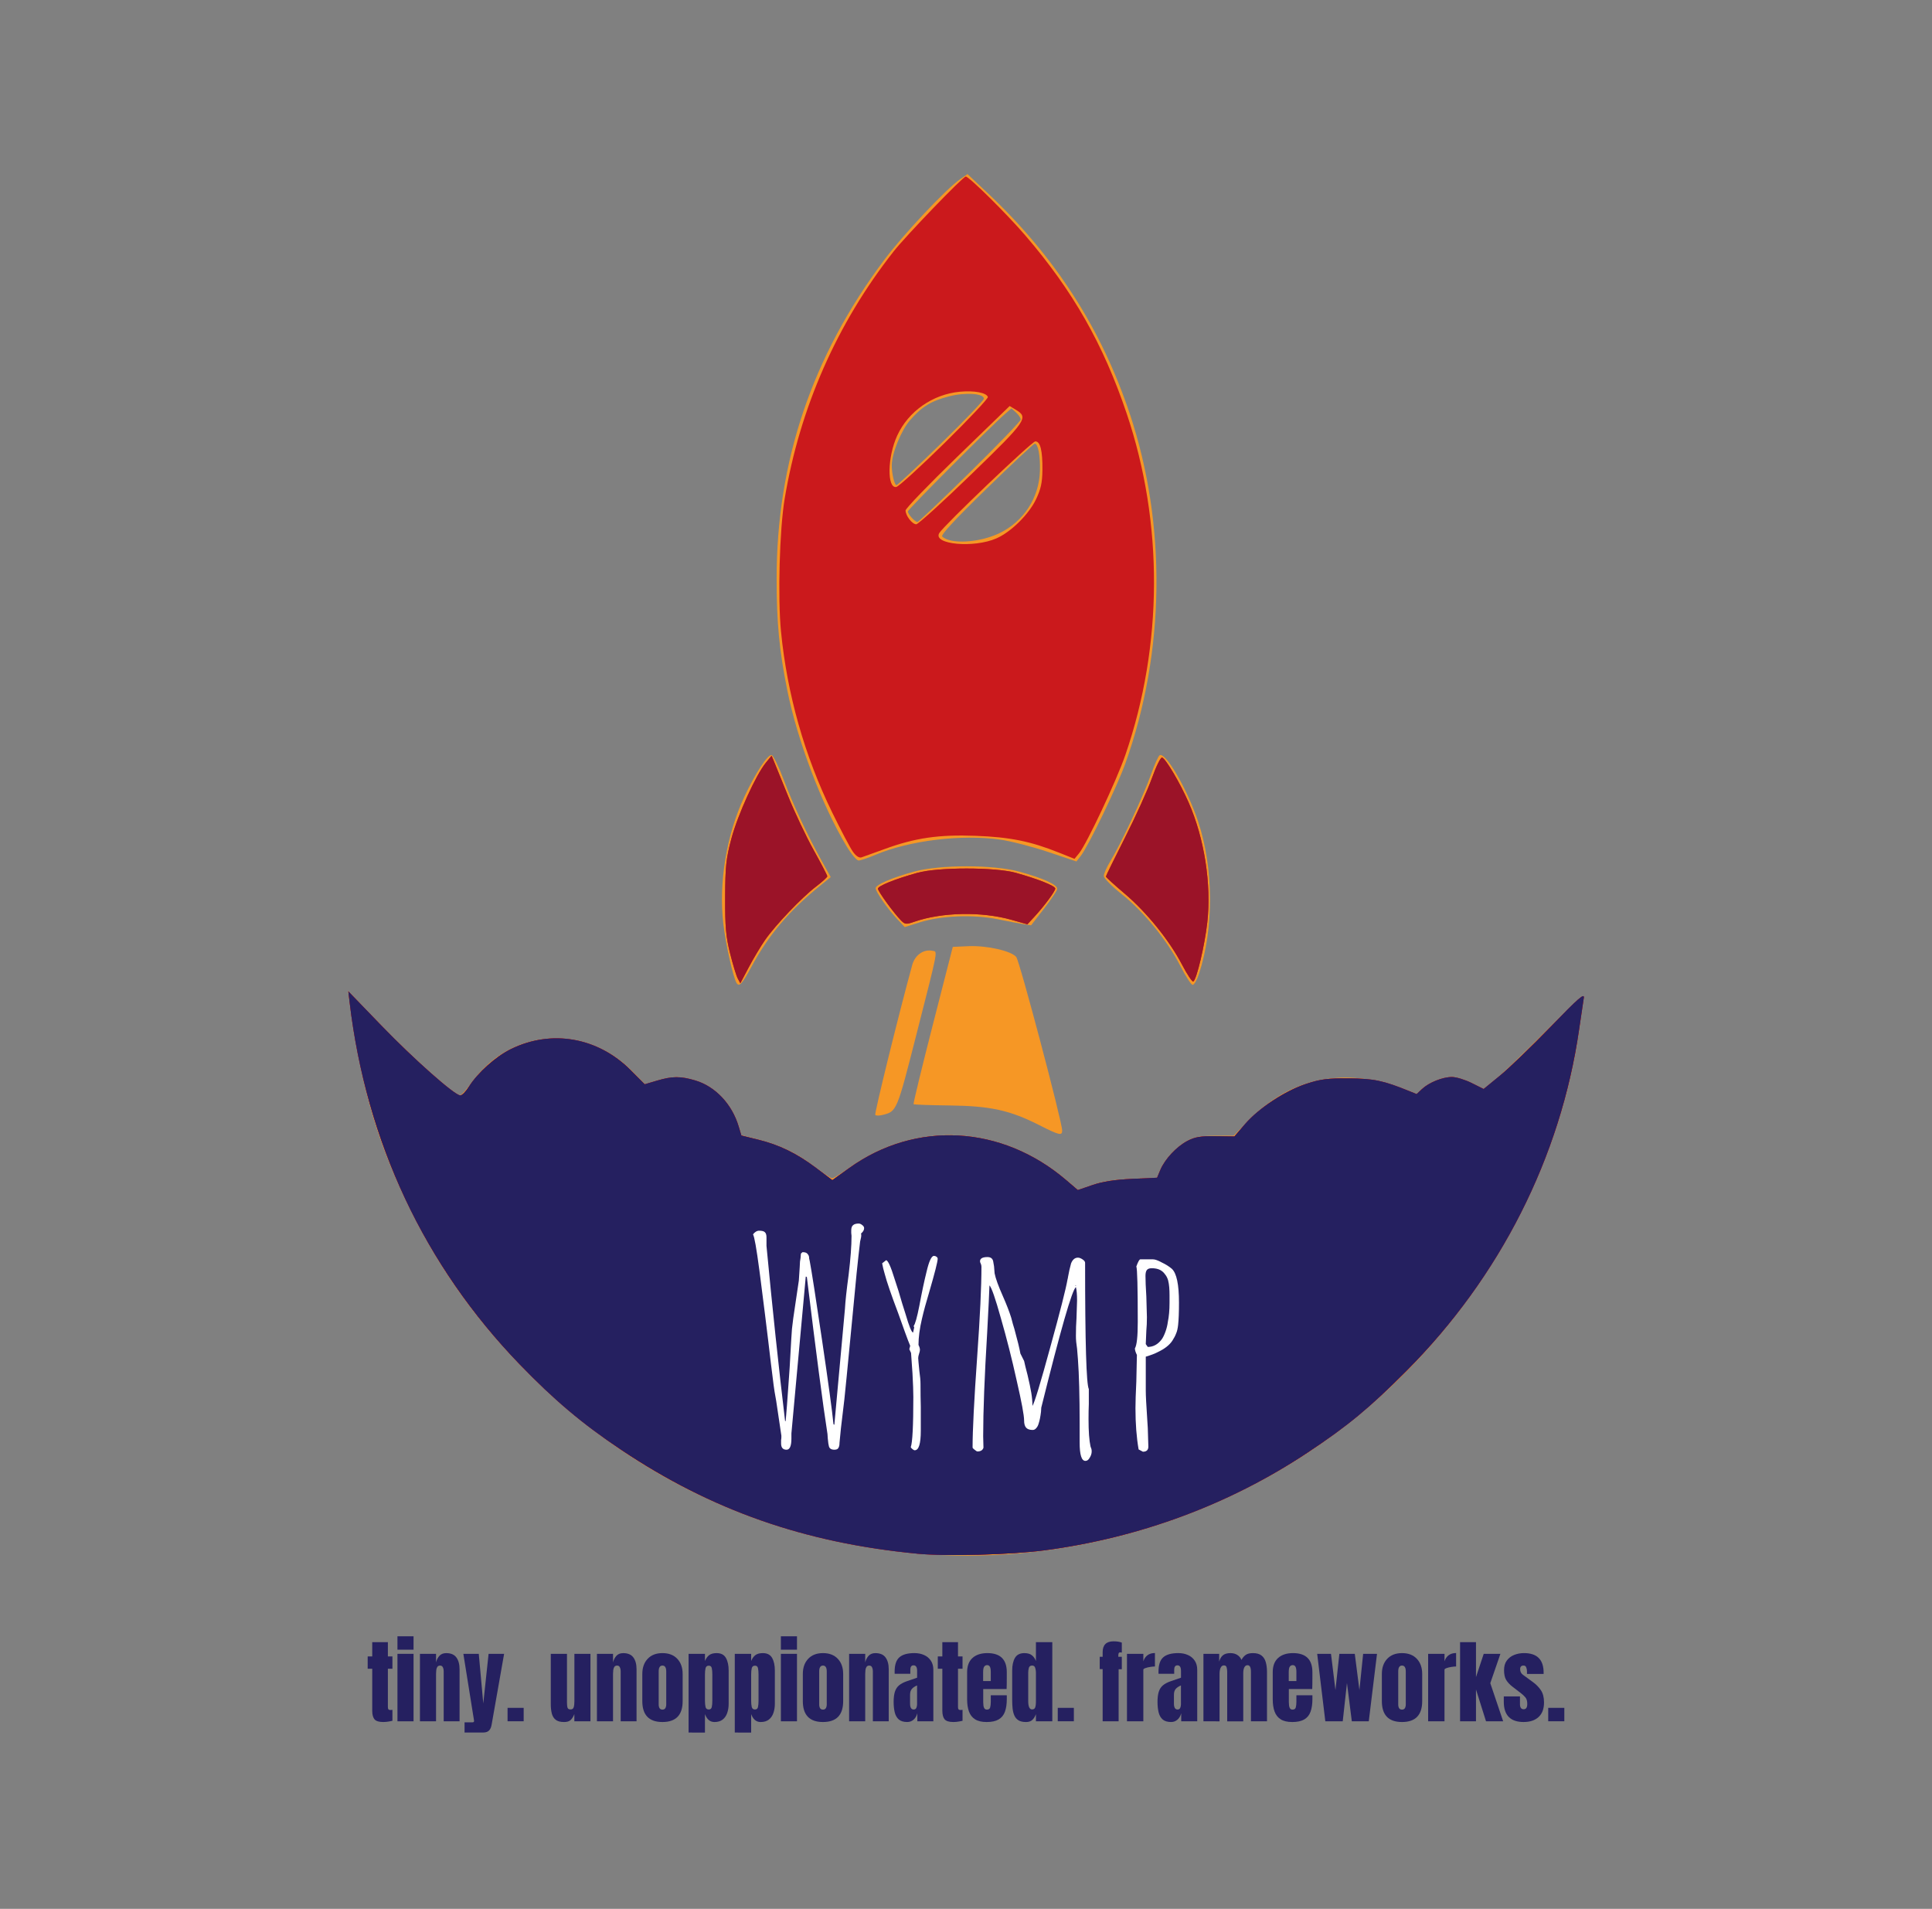<?xml version="1.0" encoding="UTF-8" standalone="no"?>
<!-- Created with Inkscape (http://www.inkscape.org/) -->

<svg
   width="221.98mm"
   height="219.298mm"
   viewBox="0 0 221.98 219.298"
   version="1.1"
   id="svg8"
   inkscape:version="1.1.2 (0a00cf5339, 2022-02-04)"
   sodipodi:docname="logo.svg"
   inkscape:export-filename="/tmp/wymp-logo.png"
   inkscape:export-xdpi="96"
   inkscape:export-ydpi="96"
   xmlns:inkscape="http://www.inkscape.org/namespaces/inkscape"
   xmlns:sodipodi="http://sodipodi.sourceforge.net/DTD/sodipodi-0.dtd"
   xmlns="http://www.w3.org/2000/svg"
   xmlns:svg="http://www.w3.org/2000/svg"
   xmlns:rdf="http://www.w3.org/1999/02/22-rdf-syntax-ns#"
   xmlns:cc="http://creativecommons.org/ns#"
   xmlns:dc="http://purl.org/dc/elements/1.1/">
  <rect x="0" y="0" width="221.98" height="219.298" fill="#808080" stroke="none"/>
  <defs
     id="defs2" />
  <sodipodi:namedview
     id="base"
     pagecolor="#ffffff"
     bordercolor="#666666"
     borderopacity="1.0"
     inkscape:pageopacity="0.0"
     inkscape:pageshadow="2"
     inkscape:zoom="0.87273677"
     inkscape:cx="347.18372"
     inkscape:cy="414.78716"
     inkscape:document-units="mm"
     inkscape:current-layer="layer1"
     showgrid="false"
     inkscape:window-width="1920"
     inkscape:window-height="1151"
     inkscape:window-x="0"
     inkscape:window-y="0"
     inkscape:window-maximized="1"
     fit-margin-top="20"
     fit-margin-left="40"
     fit-margin-right="40"
     fit-margin-bottom="20"
     inkscape:pagecheckerboard="0" />
  <g
     inkscape:label="Layer 1"
     inkscape:groupmode="layer"
     id="layer1"
     transform="translate(16.366,-33.026)">
    <g
       id="g888"
       transform="translate(36.485,1.725)">
      <path
         style="fill:#f69725;stroke-width:0.265"
         d="M 52.52,209.773 C 35.566,208.292 20.707,201.541 8.649,189.841 2.727,184.094 -1.774,178.03 -5.306,171.039 c -4.078,-8.071 -6.009,-14.532 -7.387,-24.71 l -0.157,-1.162 3.764,3.899 c 3.66,3.79 8.476,8.082 9.07,8.082 0.162,0 0.823,-0.726 1.469,-1.614 4.415,-6.062 12.892,-6.649 18.229,-1.263 l 1.573,1.587 1.393,-0.414 c 1.74,-0.517 2.693,-0.521 4.385,-0.018 2.294,0.681 4.221,2.718 4.98,5.262 l 0.306,1.027 1.832,0.467 c 2.603,0.663 4.473,1.556 6.542,3.125 0.99,0.751 1.921,1.365 2.069,1.365 0.148,0 1.023,-0.538 1.945,-1.196 7.676,-5.477 17.496,-4.938 24.929,1.368 l 1.374,1.166 1.668,-0.583 c 1.181,-0.413 2.507,-0.617 4.539,-0.699 l 2.87,-0.117 0.37,-0.886 c 0.525,-1.257 1.859,-2.693 3.124,-3.363 0.847,-0.449 1.546,-0.575 3.2,-0.58 l 2.117,-0.006 1.984,-1.99 c 4.878,-4.894 11.172,-5.98 18.181,-3.14 l 0.851,0.345 0.608,-0.571 c 0.813,-0.764 2.367,-1.39 3.451,-1.39 0.485,0 1.504,0.31 2.264,0.688 l 1.381,0.688 1.251,-0.991 c 0.688,-0.545 3.3,-3.053 5.806,-5.572 3.619,-3.639 4.531,-4.434 4.435,-3.864 -0.066,0.394 -0.303,2.027 -0.528,3.627 -2.699,19.245 -14.444,37.544 -31.194,48.601 -13.211,8.72 -29.466,12.91 -44.87,11.564 z m 14.03,-49.214 c -3.368,-1.708 -5.615,-2.201 -10.28,-2.256 -2.23,-0.026 -4.1,-0.092 -4.155,-0.148 -0.055,-0.055 0.936,-4.144 2.203,-9.086 l 2.303,-8.986 1.797,-0.079 c 2.118,-0.092 4.904,0.536 5.494,1.239 0.387,0.461 5.277,18.939 5.277,19.94 0,0.624 -0.33,0.546 -2.639,-0.625 z m -18.837,-1.161 c -0.127,-0.127 2.689,-11.556 4.246,-17.232 0.314,-1.147 1.305,-1.842 2.326,-1.633 0.612,0.125 0.725,-0.464 -1.83,9.564 -2.269,8.903 -2.264,8.893 -3.911,9.297 -0.368,0.09 -0.742,0.092 -0.83,0.004 z M 31.78,144.233 c -0.399,-0.646 -1.249,-4.447 -1.525,-6.817 -0.546,-4.7 0.361,-10.19 2.406,-14.561 1.282,-2.74 2.694,-4.899 3.142,-4.805 0.192,0.04 0.808,1.29 1.369,2.779 1.086,2.882 2.763,6.462 4.415,9.426 l 1.01,1.813 -1.19,0.965 c -3.628,2.941 -5.948,5.679 -7.936,9.365 -1.053,1.954 -1.391,2.32 -1.691,1.834 z m 50.971,-1.984 c -1.472,-2.883 -4.211,-6.231 -6.731,-8.231 -1.115,-0.884 -2.036,-1.814 -2.047,-2.067 -0.011,-0.252 0.337,-1.041 0.775,-1.753 1.163,-1.89 3.802,-7.522 4.639,-9.9 0.398,-1.132 0.848,-2.134 0.999,-2.227 0.674,-0.417 3.169,3.872 4.417,7.592 1.791,5.338 1.832,12.261 0.103,17.529 -0.227,0.691 -0.552,1.256 -0.722,1.256 -0.17,-5.3e-4 -0.815,-0.99 -1.432,-2.199 z m -32.528,-5.373 c -1.08,-1.145 -2.465,-3.132 -2.465,-3.535 0,-0.398 1.897,-1.216 4.423,-1.907 2.957,-0.809 9.098,-0.809 12.055,0 2.86,0.783 4.484,1.535 4.378,2.028 -0.048,0.22 -0.742,1.243 -1.542,2.272 l -1.455,1.872 -0.794,-0.12 c -0.437,-0.066 -1.806,-0.326 -3.043,-0.579 -2.781,-0.567 -6.506,-0.416 -8.977,0.365 l -1.701,0.537 z m -5.769,-8.296 c -2.823,-4.646 -5.689,-12.179 -6.859,-18.023 -0.916,-4.575 -1.215,-7.722 -1.215,-12.782 0,-13.465 4.072,-25.533 12.347,-36.591 2.205,-2.947 7.123,-8.179 8.739,-9.297 l 0.845,-0.585 2.327,2.19 c 7.725,7.27 13.045,15.536 16.326,25.367 4.25,12.732 4.066,27.345 -0.505,40.123 -0.965,2.698 -4.252,9.52 -5.126,10.638 l -0.507,0.649 -3.266,-1.095 c -1.796,-0.602 -4.268,-1.238 -5.493,-1.413 -4.411,-0.63 -10.407,0.097 -14.298,1.735 -0.871,0.366 -1.757,0.666 -1.969,0.666 -0.212,0 -0.818,-0.712 -1.347,-1.582 z M 61.956,92.568 c 2.817,-1.351 4.601,-4.096 4.678,-7.2 0.043,-1.737 -0.217,-3.096 -0.592,-3.096 -0.124,0 -2.628,2.339 -5.565,5.199 -3.563,3.469 -5.251,5.287 -5.074,5.463 0.917,0.917 4.269,0.73 6.553,-0.366 z m -3.351,-7.025 c 3.201,-3.149 5.821,-5.868 5.821,-6.044 0,-0.176 -0.239,-0.536 -0.532,-0.801 l -0.532,-0.481 -0.725,0.63 c -1.68,1.459 -11.176,10.983 -11.176,11.208 0,0.32 0.81,1.214 1.1,1.214 0.123,0 2.843,-2.576 6.044,-5.725 z m -3.328,-3.3 c 2.704,-2.635 4.916,-4.95 4.916,-5.143 0,-0.6 -2.128,-0.744 -3.977,-0.27 -2.068,0.53 -3.114,1.164 -4.483,2.72 -1.047,1.19 -2.123,3.84 -2.123,5.231 0,0.957 0.312,2.254 0.541,2.254 0.116,0 2.423,-2.156 5.126,-4.792 z"
         id="path896"
         inkscape:connector-curvature="0" />
      <path
         style="fill:#cb191c;stroke-width:0.265"
         d="M 52.52,209.793 C 39.613,208.565 28.872,204.798 18.521,197.868 14.084,194.897 10.831,192.157 6.848,188.035 -4.083,176.724 -10.77,162.487 -12.677,146.473 l -0.153,-1.283 3.754,3.888 c 3.793,3.929 8.472,8.071 9.116,8.071 0.193,0 0.634,-0.449 0.98,-0.998 1.027,-1.627 3.076,-3.464 4.82,-4.323 4.664,-2.296 10.008,-1.358 13.77,2.415 l 1.619,1.624 1.406,-0.417 c 1.752,-0.52 2.703,-0.525 4.398,-0.022 2.301,0.683 4.221,2.717 4.985,5.28 l 0.312,1.045 1.879,0.462 c 2.488,0.612 4.461,1.571 6.717,3.269 l 1.856,1.396 1.943,-1.394 c 7.631,-5.475 17.517,-4.931 24.903,1.37 l 1.364,1.164 1.678,-0.578 c 1.159,-0.399 2.568,-0.618 4.551,-0.708 l 2.872,-0.13 0.368,-0.881 c 0.525,-1.256 1.862,-2.691 3.122,-3.352 0.869,-0.455 1.51,-0.562 3.238,-0.539 l 2.154,0.029 1.216,-1.409 c 1.609,-1.864 4.619,-3.844 7.056,-4.642 1.635,-0.535 2.467,-0.641 4.881,-0.621 2.861,0.024 3.966,0.256 6.936,1.46 l 0.851,0.345 0.608,-0.571 c 0.813,-0.764 2.367,-1.39 3.451,-1.39 0.485,0 1.503,0.309 2.262,0.688 l 1.38,0.688 1.851,-1.514 c 1.018,-0.833 3.634,-3.354 5.813,-5.602 3.243,-3.346 3.94,-3.952 3.84,-3.34 -0.068,0.411 -0.312,2.057 -0.543,3.658 -2.109,14.603 -9.094,28.409 -19.825,39.181 -4.199,4.215 -6.805,6.368 -11.386,9.405 -8.961,5.94 -19.244,9.761 -30.173,11.211 -3.879,0.514 -11.284,0.71 -14.674,0.388 z m -20.609,-66.084 c -0.163,-0.304 -0.558,-1.602 -0.878,-2.883 -0.479,-1.919 -0.58,-3.053 -0.567,-6.431 0.013,-3.567 0.106,-4.445 0.716,-6.741 0.722,-2.718 2.82,-7.335 3.97,-8.737 l 0.651,-0.794 0.277,0.661 c 0.153,0.364 0.885,2.165 1.628,4.003 0.743,1.838 2.058,4.614 2.922,6.168 0.864,1.554 1.572,2.913 1.572,3.02 0,0.107 -0.585,0.639 -1.299,1.184 -1.636,1.248 -4.683,4.443 -5.864,6.15 -0.496,0.716 -1.335,2.124 -1.866,3.127 l -0.965,1.825 z m 51.056,-1.572 c -1.457,-2.8 -4.076,-6.04 -6.629,-8.198 -1.167,-0.986 -2.122,-1.859 -2.122,-1.939 -2.65e-4,-0.08 0.992,-2.104 2.205,-4.498 1.213,-2.394 2.6,-5.458 3.082,-6.809 0.485,-1.36 1.007,-2.414 1.168,-2.362 0.42,0.136 2.06,2.914 3.044,5.156 1.815,4.135 2.634,9.387 2.148,13.773 -0.292,2.634 -1.219,6.56 -1.606,6.799 -0.12,0.074 -0.7,-0.791 -1.29,-1.923 z m -32.273,-5.07 c -0.818,-0.818 -2.672,-3.364 -2.672,-3.669 0,-0.319 1.958,-1.106 4.533,-1.822 2.375,-0.66 8.931,-0.66 11.306,0 2.538,0.705 4.533,1.501 4.533,1.808 0,0.308 -1.293,2.05 -2.441,3.287 l -0.761,0.821 -1.772,-0.504 c -3.475,-0.987 -8.044,-0.9 -11.24,0.216 -0.897,0.313 -1.051,0.299 -1.486,-0.136 z m -5.549,-7.917 c -0.31,-0.435 -1.383,-2.47 -2.386,-4.523 -3.166,-6.482 -5.175,-13.591 -5.877,-20.792 -0.38,-3.896 -0.165,-11.718 0.419,-15.214 1.748,-10.48 6.016,-20.168 12.53,-28.443 1.429,-1.815 7.95,-8.584 8.279,-8.594 0.367,-0.011 4.68,4.251 6.823,6.742 5.488,6.379 8.984,12.519 11.672,20.497 4.232,12.563 4.178,26.587 -0.151,39.194 -1.005,2.927 -4.459,10.265 -5.329,11.32 l -0.521,0.632 -1.784,-0.714 c -3.265,-1.306 -5.615,-1.781 -9.555,-1.929 -4.27,-0.161 -6.987,0.235 -10.528,1.536 -1.195,0.439 -2.366,0.861 -2.602,0.938 -0.275,0.089 -0.632,-0.145 -0.992,-0.651 z M 61.646,93.148 c 1.681,-0.743 3.71,-2.75 4.542,-4.492 0.551,-1.154 0.716,-1.905 0.731,-3.341 0.025,-2.242 -0.238,-3.307 -0.816,-3.307 -0.388,0 -10.489,9.642 -11.031,10.529 -0.804,1.316 3.976,1.761 6.574,0.611 z M 58.763,85.777 c 6.359,-6.166 6.591,-6.503 5.093,-7.407 l -0.702,-0.423 -5.979,5.793 c -3.288,3.186 -5.979,5.978 -5.979,6.204 0,0.604 0.761,1.588 1.228,1.588 0.222,0 3.075,-2.59 6.339,-5.755 z m -3.076,-3.592 c 2.786,-2.739 5.021,-5.114 4.966,-5.277 -0.165,-0.495 -1.564,-0.757 -3.217,-0.603 -3.126,0.292 -5.924,2.252 -7.204,5.046 -1.122,2.452 -1.186,6.079 -0.103,5.897 0.27,-0.045 2.771,-2.324 5.557,-5.063 z"
         id="path894"
         inkscape:connector-curvature="0" />
      <path
         style="fill:#9b1328;stroke-width:0.265"
         d="M 52.52,209.793 C 39.613,208.565 28.872,204.798 18.521,197.868 14.084,194.897 10.831,192.157 6.848,188.035 -4.083,176.724 -10.77,162.487 -12.677,146.473 l -0.153,-1.283 3.754,3.888 c 3.793,3.929 8.472,8.071 9.116,8.071 0.193,0 0.634,-0.449 0.98,-0.998 1.027,-1.627 3.076,-3.464 4.82,-4.323 4.664,-2.296 10.008,-1.358 13.77,2.415 l 1.619,1.624 1.406,-0.417 c 1.752,-0.52 2.703,-0.525 4.398,-0.022 2.301,0.683 4.221,2.717 4.985,5.28 l 0.312,1.045 1.879,0.462 c 2.488,0.612 4.461,1.571 6.717,3.269 l 1.856,1.396 1.943,-1.394 c 7.631,-5.475 17.517,-4.931 24.903,1.37 l 1.364,1.164 1.678,-0.578 c 1.159,-0.399 2.568,-0.618 4.551,-0.708 l 2.872,-0.13 0.368,-0.881 c 0.525,-1.256 1.862,-2.691 3.122,-3.352 0.869,-0.455 1.51,-0.562 3.238,-0.539 l 2.154,0.029 1.216,-1.409 c 1.609,-1.864 4.619,-3.844 7.056,-4.642 1.635,-0.535 2.467,-0.641 4.881,-0.621 2.861,0.024 3.966,0.256 6.936,1.46 l 0.851,0.345 0.608,-0.571 c 0.813,-0.764 2.367,-1.39 3.451,-1.39 0.485,0 1.503,0.309 2.262,0.688 l 1.38,0.688 1.851,-1.514 c 1.018,-0.833 3.634,-3.354 5.813,-5.602 3.243,-3.346 3.94,-3.952 3.84,-3.34 -0.068,0.411 -0.312,2.057 -0.543,3.658 -2.109,14.603 -9.094,28.409 -19.825,39.181 -4.199,4.215 -6.805,6.368 -11.386,9.405 -8.961,5.94 -19.244,9.761 -30.173,11.211 -3.879,0.514 -11.284,0.71 -14.674,0.388 z m -20.609,-66.084 c -0.163,-0.304 -0.558,-1.602 -0.878,-2.883 -0.479,-1.919 -0.58,-3.053 -0.567,-6.431 0.013,-3.567 0.106,-4.445 0.716,-6.741 0.722,-2.718 2.82,-7.335 3.97,-8.737 l 0.651,-0.794 0.277,0.661 c 0.153,0.364 0.885,2.165 1.628,4.003 0.743,1.838 2.058,4.614 2.922,6.168 0.864,1.554 1.572,2.913 1.572,3.02 0,0.107 -0.585,0.639 -1.299,1.184 -1.636,1.248 -4.683,4.443 -5.864,6.15 -0.496,0.716 -1.335,2.124 -1.866,3.127 l -0.965,1.825 z m 51.056,-1.572 c -1.457,-2.8 -4.076,-6.04 -6.629,-8.198 -1.167,-0.986 -2.122,-1.859 -2.122,-1.939 -2.65e-4,-0.08 0.992,-2.104 2.205,-4.498 1.213,-2.394 2.6,-5.458 3.082,-6.809 0.485,-1.36 1.007,-2.414 1.168,-2.362 0.42,0.136 2.06,2.914 3.044,5.156 1.815,4.135 2.634,9.387 2.148,13.773 -0.292,2.634 -1.219,6.56 -1.606,6.799 -0.12,0.074 -0.7,-0.791 -1.29,-1.923 z m -32.273,-5.07 c -0.818,-0.818 -2.672,-3.364 -2.672,-3.669 0,-0.319 1.958,-1.106 4.533,-1.822 2.375,-0.66 8.931,-0.66 11.306,0 2.538,0.705 4.533,1.501 4.533,1.808 0,0.308 -1.293,2.05 -2.441,3.287 l -0.761,0.821 -1.772,-0.504 c -3.475,-0.987 -8.044,-0.9 -11.24,0.216 -0.897,0.313 -1.051,0.299 -1.486,-0.136 z"
         id="path892"
         inkscape:connector-curvature="0" />
      <path
         style="fill:#252060;stroke-width:0.265"
         d="M 52.52,209.793 C 39.613,208.565 28.872,204.798 18.521,197.868 14.084,194.897 10.831,192.157 6.848,188.035 -4.083,176.724 -10.77,162.487 -12.677,146.473 l -0.153,-1.283 3.754,3.888 c 3.793,3.929 8.472,8.071 9.116,8.071 0.193,0 0.634,-0.449 0.98,-0.998 1.027,-1.627 3.076,-3.464 4.82,-4.323 4.664,-2.296 10.008,-1.358 13.77,2.415 l 1.619,1.624 1.406,-0.417 c 1.752,-0.52 2.703,-0.525 4.398,-0.022 2.301,0.683 4.221,2.717 4.985,5.28 l 0.312,1.045 1.879,0.462 c 2.488,0.612 4.461,1.571 6.717,3.269 l 1.856,1.396 1.943,-1.394 c 7.631,-5.475 17.517,-4.931 24.903,1.37 l 1.364,1.164 1.678,-0.578 c 1.159,-0.399 2.568,-0.618 4.551,-0.708 l 2.872,-0.13 0.368,-0.881 c 0.525,-1.256 1.862,-2.691 3.122,-3.352 0.869,-0.455 1.51,-0.562 3.238,-0.539 l 2.154,0.029 1.216,-1.409 c 1.609,-1.864 4.619,-3.844 7.056,-4.642 1.635,-0.535 2.467,-0.641 4.881,-0.621 2.861,0.024 3.966,0.256 6.936,1.46 l 0.851,0.345 0.608,-0.571 c 0.813,-0.764 2.367,-1.39 3.451,-1.39 0.485,0 1.503,0.309 2.262,0.688 l 1.38,0.688 1.851,-1.514 c 1.018,-0.833 3.634,-3.354 5.813,-5.602 3.243,-3.346 3.94,-3.952 3.84,-3.34 -0.068,0.411 -0.312,2.057 -0.543,3.658 -2.109,14.603 -9.094,28.409 -19.825,39.181 -4.199,4.215 -6.805,6.368 -11.386,9.405 -8.961,5.94 -19.244,9.761 -30.173,11.211 -3.879,0.514 -11.284,0.71 -14.674,0.388 z"
         id="path890"
         inkscape:connector-curvature="0" />
    </g>
    <g
       aria-label="Wymp"
       id="text900"
       style="font-size:32.889px;line-height:1.25;font-family:'Accanthis ADF Std No3';-inkscape-font-specification:'Accanthis ADF Std No3';letter-spacing:0px;word-spacing:0px;fill:#ffffff;stroke-width:0.822">
      <path
         d="m 74.003,199.577 q -0.625,0 -0.625,-0.724 v -0.395 q 0.033,-0.132 0.033,-0.329 v -0.164 l -0.592,-3.98 q -0.23,-1.25 -0.296,-1.809 -0.296,-2.302 -0.625,-5.131 -0.263,-2.236 -0.921,-7.367 l -0.099,-0.756 q -0.493,-3.717 -0.724,-4.078 0.099,-0.164 0.296,-0.296 0.197,-0.132 0.395,-0.132 0.493,0 0.658,0.164 0.197,0.164 0.197,0.592 v 0.296 0.329 0.362 q 1.02,10.755 2.138,20.128 h 0.066 q 0.099,-0.954 0.395,-5.229 l 0.066,-0.954 q 0.23,-4.177 0.263,-4.407 0.099,-0.987 0.395,-2.894 l 0.395,-2.664 0.099,-1.513 q 0.033,-0.395 0.033,-0.658 0.033,-0.296 0.066,-0.428 l 0.033,-0.428 q 0,-0.033 0.033,-0.099 0.066,-0.066 0.164,-0.132 0.46,0 0.592,0.23 0.099,0.099 0.132,0.23 0.033,0.099 0.033,0.263 0.066,0.296 0.066,0.296 0.329,1.743 1.414,9.078 1.085,7.334 1.316,9.67 l 0.099,0.066 1.217,-13.32 q 0.066,-1.25 0.428,-3.947 0.329,-2.73 0.329,-4.44 l -0.033,-0.329 V 174.384 q 0,-0.428 0.197,-0.592 0.197,-0.197 0.658,-0.197 0.197,0 0.395,0.164 0.23,0.164 0.23,0.362 0,0.329 -0.362,0.625 0.033,0.033 0.033,0.197 0,0.197 -0.066,0.428 -0.033,0.197 -0.066,0.296 -0.362,2.96 -0.888,8.716 l -0.658,6.808 -0.263,2.598 -0.395,3.322 -0.164,1.677 q 0,0.395 -0.132,0.592 -0.099,0.197 -0.46,0.197 -0.526,0 -0.625,-0.395 -0.066,-0.197 -0.132,-0.921 l -0.033,-0.493 q -0.789,-5.065 -2.368,-18.023 l -0.099,-0.066 -0.033,0.033 v 0.033 l -1.644,17.958 v 0.592 q 0,1.283 -0.559,1.283 z"
         style="font-family:'Amatic SC';-inkscape-font-specification:'Amatic SC'"
         id="path3090" />
      <path
         d="m 88.737,199.643 q -0.099,0 -0.263,-0.132 -0.164,-0.132 -0.197,-0.23 0.296,-0.789 0.296,-5.756 0,-0.954 -0.099,-2.73 l -0.164,-2.335 -0.197,-0.428 0.099,-0.395 q -0.197,-0.46 -0.592,-1.546 -0.395,-1.085 -0.789,-2.204 -1.184,-3.124 -1.546,-4.506 -0.197,-0.658 -0.296,-1.217 l 0.46,-0.362 q 0.329,0.066 0.954,2.105 0.493,1.447 0.888,2.861 l 0.395,1.25 q 0.592,2.039 0.855,2.105 l 0.132,-0.592 -0.066,-0.164 q 0.263,-0.329 0.658,-2.335 0.428,-2.302 0.822,-3.881 0.428,-1.842 0.855,-1.842 0.164,0 0.296,0.099 0.132,0.099 0.132,0.23 0,0.493 -0.987,3.881 -0.493,1.612 -0.822,3.026 -0.395,1.677 -0.395,2.993 0.164,0.329 0.164,0.559 0,0.164 -0.099,0.46 -0.099,0.296 -0.099,0.493 0,0.164 0.132,1.48 0.132,0.888 0.132,1.513 0,1.447 0.033,2.598 v 2.631 0.132 q 0,2.236 -0.691,2.236 z"
         style="font-family:'Amatic SC';-inkscape-font-specification:'Amatic SC'"
         id="path3092" />
      <path
         d="m 108.339,200.86 q -0.658,0 -0.658,-2.105 v -2.171 q 0,-4.736 -0.197,-7.4 l -0.099,-1.217 q -0.132,-0.822 -0.132,-1.447 0,-1.118 0.066,-2.039 l 0.066,-2.039 q 0,-1.02 -0.132,-1.546 -0.658,0.46 -3.98,13.846 l -0.033,0.493 q -0.099,0.822 -0.263,1.316 -0.099,0.362 -0.296,0.559 -0.164,0.197 -0.395,0.197 -0.526,0 -0.756,-0.263 -0.23,-0.263 -0.23,-0.822 0,-0.888 -0.855,-4.605 -0.822,-3.717 -1.809,-7.137 -0.954,-3.421 -1.316,-3.782 -0.033,1.151 -0.263,5.427 -0.46,7.565 -0.46,11.906 l 0.033,1.316 q -0.132,0.428 -0.691,0.428 -0.099,0 -0.329,-0.197 -0.23,-0.164 -0.23,-0.263 0,-2.96 0.526,-10.393 0.493,-6.907 0.493,-10.36 0,-0.164 -0.066,-0.329 -0.099,-0.197 -0.099,-0.296 0,-0.493 0.855,-0.493 0.559,0 0.658,0.493 0.132,0.658 0.132,0.987 l 0.033,0.395 q 0.164,0.855 0.954,2.631 0.625,1.414 0.954,2.467 0.197,0.789 0.362,1.283 0.526,1.908 0.691,2.829 l 0.428,0.855 q 0.099,0.493 0.395,1.612 0.296,1.25 0.428,2.039 0.132,0.789 0.132,1.513 0.362,-0.559 2.039,-6.709 1.71,-6.183 2.006,-7.893 0.033,-0.066 0.033,-0.164 0.033,-0.132 0.066,-0.329 0.066,-0.428 0.296,-1.283 0.263,-0.658 0.789,-0.658 0.23,0 0.526,0.197 0.296,0.197 0.296,0.395 0,13.715 0.428,14.504 v 1.71 q -0.033,0.756 -0.033,1.743 0,2.105 0.23,3.157 0.033,0.033 0.033,0.099 0.033,0.066 0.066,0.164 0.033,0.132 0.033,0.296 0,0.362 -0.23,0.724 -0.197,0.362 -0.493,0.362 z m -1.085,-20.161 h -0.033 l -0.066,0.033 0.099,0.033 z"
         style="font-family:'Amatic SC';-inkscape-font-specification:'Amatic SC'"
         id="path3094" />
      <path
         d="m 114.457,199.544 q -0.362,-2.072 -0.362,-4.736 0,-1.052 0.099,-3.059 l 0.066,-3.059 q -0.23,-0.46 -0.23,-0.756 0.329,-0.526 0.329,-3.026 0,-5.986 -0.164,-6.381 0.296,-0.822 0.46,-0.822 h 1.447 q 0.362,0 1.02,0.362 0.691,0.329 1.151,0.724 0.822,0.756 0.822,3.881 0,1.677 -0.099,2.565 -0.066,0.625 -0.23,0.987 -0.132,0.362 -0.428,0.822 -0.493,0.756 -1.677,1.316 -0.493,0.263 -1.381,0.526 v 3.914 q 0,0.822 0.164,3.223 l 0.066,1.052 0.066,2.138 q 0,0.592 -0.625,0.592 z m 1.052,-11.774 q 0.954,0 1.612,-0.888 0.23,-0.329 0.428,-0.888 0.197,-0.559 0.263,-1.085 0.197,-0.954 0.197,-2.204 v -0.888 q 0,-0.46 -0.033,-0.888 -0.033,-0.428 -0.132,-0.822 -0.132,-0.428 -0.362,-0.691 -0.197,-0.296 -0.559,-0.493 -0.395,-0.197 -0.954,-0.197 -0.395,0 -0.559,0.197 -0.164,0.197 -0.164,0.691 0,0.789 0.099,2.368 l 0.066,2.368 q 0,0.855 -0.066,1.546 l -0.066,1.546 z"
         style="font-family:'Amatic SC';-inkscape-font-specification:'Amatic SC'"
         id="path3096" />
    </g>
    <g
       aria-label="tiny. unoppionated. frameworks."
       id="text904"
       style="font-size:10.583px;line-height:1.25;letter-spacing:0px;word-spacing:0px;fill:#252060;stroke-width:0.265">
      <path
         d="m 27.673,230.861 q -0.749,0 -1.013,-0.315 -0.258,-0.32 -0.258,-0.977 v -4.832 h -0.522 v -1.411 h 0.522 v -1.643 h 1.798 v 1.643 h 0.522 v 1.411 h -0.522 v 4.398 q 0,0.191 0.062,0.269 0.062,0.077 0.238,0.077 0.124,0 0.222,-0.021 v 1.261 q -0.062,0.021 -0.388,0.077 -0.326,0.062 -0.661,0.062 z"
         style="font-family:Anton;-inkscape-font-specification:Anton"
         id="path3117" />
      <path
         d="m 29.3,222.552 v -1.54 h 1.85 v 1.54 z m 0,8.227 v -7.751 h 1.85 v 7.751 z"
         style="font-family:Anton;-inkscape-font-specification:Anton"
         id="path3119" />
      <path
         d="m 31.884,230.779 v -7.751 h 1.85 v 0.987 q 0.103,-0.444 0.382,-0.754 0.284,-0.315 0.785,-0.315 0.806,0 1.168,0.496 0.367,0.496 0.367,1.359 v 5.979 h -1.824 v -5.788 q 0,-0.227 -0.093,-0.419 -0.093,-0.196 -0.32,-0.196 -0.212,0 -0.315,0.15 -0.098,0.145 -0.124,0.367 -0.026,0.217 -0.026,0.434 v 5.452 z"
         style="font-family:Anton;-inkscape-font-specification:Anton"
         id="path3121" />
      <path
         d="m 37.01,232.071 v -1.173 h 0.889 q 0.202,0 0.202,-0.14 0,-0.072 -0.015,-0.15 l -1.214,-7.581 h 1.772 l 0.517,5.705 0.61,-5.705 h 1.783 l -1.437,8.155 q -0.078,0.439 -0.3,0.661 -0.217,0.227 -0.718,0.227 z"
         style="font-family:Anton;-inkscape-font-specification:Anton"
         id="path3123" />
      <path
         d="m 41.951,230.774 v -1.54 h 1.85 v 1.54 z"
         style="font-family:Anton;-inkscape-font-specification:Anton"
         id="path3125" />
      <path
         d="m 48.431,230.861 q -0.62,0 -0.951,-0.258 -0.326,-0.258 -0.444,-0.718 -0.119,-0.465 -0.119,-1.085 v -5.772 h 1.86 v 5.555 q 0,0.465 0.072,0.651 0.072,0.181 0.341,0.181 0.289,0 0.362,-0.258 0.078,-0.258 0.078,-0.667 v -5.462 h 1.845 v 7.751 h -1.85 v -0.827 q -0.176,0.444 -0.424,0.677 -0.243,0.233 -0.77,0.233 z"
         style="font-family:Anton;-inkscape-font-specification:Anton"
         id="path3127" />
      <path
         d="m 52.219,230.779 v -7.751 h 1.85 v 0.987 q 0.103,-0.444 0.382,-0.754 0.284,-0.315 0.785,-0.315 0.806,0 1.168,0.496 0.367,0.496 0.367,1.359 v 5.979 h -1.824 v -5.788 q 0,-0.227 -0.093,-0.419 -0.093,-0.196 -0.32,-0.196 -0.212,0 -0.315,0.15 -0.098,0.145 -0.124,0.367 -0.026,0.217 -0.026,0.434 v 5.452 z"
         style="font-family:Anton;-inkscape-font-specification:Anton"
         id="path3129" />
      <path
         d="m 59.748,230.861 q -2.315,0 -2.315,-2.403 v -3.111 q 0,-1.096 0.615,-1.747 0.615,-0.656 1.7,-0.656 1.09,0 1.705,0.656 0.615,0.651 0.615,1.747 v 3.111 q 0,2.403 -2.32,2.403 z m 0,-1.426 q 0.233,0 0.331,-0.165 0.103,-0.171 0.103,-0.429 v -3.788 q 0,-0.677 -0.434,-0.677 -0.434,0 -0.434,0.677 v 3.788 q 0,0.258 0.098,0.429 0.103,0.165 0.336,0.165 z"
         style="font-family:Anton;-inkscape-font-specification:Anton"
         id="path3131" />
      <path
         d="m 62.75,232.071 v -9.043 h 1.881 v 0.827 q 0.171,-0.429 0.47,-0.667 0.305,-0.243 0.868,-0.243 0.76,0 1.07,0.553 0.315,0.553 0.315,1.447 v 3.814 q 0,0.594 -0.171,1.075 -0.165,0.475 -0.527,0.754 -0.357,0.274 -0.935,0.274 -0.754,0 -1.09,-0.909 v 2.119 z m 2.32,-2.651 q 0.289,0 0.346,-0.289 0.062,-0.289 0.062,-0.713 v -3.028 q 0,-0.429 -0.062,-0.713 -0.057,-0.289 -0.346,-0.289 -0.3,0 -0.372,0.295 -0.067,0.289 -0.067,0.708 v 3.028 q 0,0.419 0.067,0.713 0.072,0.289 0.372,0.289 z"
         style="font-family:Anton;-inkscape-font-specification:Anton"
         id="path3133" />
      <path
         d="m 68.058,232.071 v -9.043 h 1.881 v 0.827 q 0.171,-0.429 0.47,-0.667 0.305,-0.243 0.868,-0.243 0.76,0 1.07,0.553 0.315,0.553 0.315,1.447 v 3.814 q 0,0.594 -0.171,1.075 -0.165,0.475 -0.527,0.754 -0.357,0.274 -0.935,0.274 -0.754,0 -1.09,-0.909 v 2.119 z m 2.32,-2.651 q 0.289,0 0.346,-0.289 0.062,-0.289 0.062,-0.713 v -3.028 q 0,-0.429 -0.062,-0.713 -0.057,-0.289 -0.346,-0.289 -0.3,0 -0.372,0.295 -0.067,0.289 -0.067,0.708 v 3.028 q 0,0.419 0.067,0.713 0.072,0.289 0.372,0.289 z"
         style="font-family:Anton;-inkscape-font-specification:Anton"
         id="path3135" />
      <path
         d="m 73.354,222.552 v -1.54 h 1.85 v 1.54 z m 0,8.227 v -7.751 h 1.85 v 7.751 z"
         style="font-family:Anton;-inkscape-font-specification:Anton"
         id="path3137" />
      <path
         d="m 78.191,230.861 q -2.315,0 -2.315,-2.403 v -3.111 q 0,-1.096 0.615,-1.747 0.615,-0.656 1.7,-0.656 1.09,0 1.705,0.656 0.615,0.651 0.615,1.747 v 3.111 q 0,2.403 -2.32,2.403 z m 0,-1.426 q 0.233,0 0.331,-0.165 0.103,-0.171 0.103,-0.429 v -3.788 q 0,-0.677 -0.434,-0.677 -0.434,0 -0.434,0.677 v 3.788 q 0,0.258 0.098,0.429 0.103,0.165 0.336,0.165 z"
         style="font-family:Anton;-inkscape-font-specification:Anton"
         id="path3139" />
      <path
         d="m 81.194,230.779 v -7.751 h 1.85 v 0.987 q 0.103,-0.444 0.382,-0.754 0.284,-0.315 0.785,-0.315 0.806,0 1.168,0.496 0.367,0.496 0.367,1.359 v 5.979 h -1.824 v -5.788 q 0,-0.227 -0.093,-0.419 -0.093,-0.196 -0.32,-0.196 -0.212,0 -0.315,0.15 -0.098,0.145 -0.124,0.367 -0.026,0.217 -0.026,0.434 v 5.452 z"
         style="font-family:Anton;-inkscape-font-specification:Anton"
         id="path3141" />
      <path
         d="m 87.881,230.861 q -0.646,0 -0.987,-0.3 -0.336,-0.3 -0.46,-0.822 -0.124,-0.522 -0.124,-1.183 0,-0.708 0.14,-1.158 0.14,-0.455 0.475,-0.744 0.341,-0.289 0.935,-0.491 l 1.147,-0.393 v -0.796 q 0,-0.625 -0.408,-0.625 -0.372,0 -0.372,0.506 v 0.465 h -1.798 q -0.005,-0.041 -0.005,-0.103 0,-0.067 0,-0.15 0,-1.158 0.543,-1.638 0.548,-0.486 1.731,-0.486 0.62,0 1.111,0.222 0.491,0.217 0.775,0.646 0.289,0.429 0.289,1.059 v 5.907 h -1.84 v -0.92 q -0.134,0.486 -0.444,0.744 -0.31,0.258 -0.708,0.258 z m 0.729,-1.437 q 0.227,0 0.31,-0.191 0.083,-0.191 0.083,-0.413 v -2.16 q -0.382,0.155 -0.594,0.393 -0.212,0.233 -0.212,0.687 v 0.997 q 0,0.687 0.413,0.687 z"
         style="font-family:Anton;-inkscape-font-specification:Anton"
         id="path3143" />
      <path
         d="m 93.177,230.861 q -0.749,0 -1.013,-0.315 -0.258,-0.32 -0.258,-0.977 v -4.832 h -0.522 v -1.411 h 0.522 v -1.643 h 1.798 v 1.643 h 0.522 v 1.411 h -0.522 v 4.398 q 0,0.191 0.062,0.269 0.062,0.077 0.238,0.077 0.124,0 0.222,-0.021 v 1.261 q -0.062,0.021 -0.388,0.077 -0.326,0.062 -0.661,0.062 z"
         style="font-family:Anton;-inkscape-font-specification:Anton"
         id="path3145" />
      <path
         d="m 96.986,230.861 q -0.827,0 -1.318,-0.31 -0.491,-0.31 -0.703,-0.894 -0.212,-0.584 -0.212,-1.406 v -3.116 q 0,-1.08 0.62,-1.633 0.62,-0.558 1.705,-0.558 2.232,0 2.232,2.191 v 0.563 q 0,1.023 -0.021,1.375 h -2.687 v 1.499 q 0,0.207 0.026,0.408 0.026,0.196 0.114,0.326 0.093,0.129 0.295,0.129 0.289,0 0.362,-0.248 0.072,-0.253 0.072,-0.656 v -0.744 h 1.84 v 0.439 q 0,0.868 -0.217,1.457 -0.212,0.584 -0.723,0.884 -0.506,0.295 -1.385,0.295 z m -0.393,-4.708 h 0.878 v -1.044 q 0,-0.419 -0.103,-0.599 -0.103,-0.186 -0.31,-0.186 -0.222,0 -0.346,0.176 -0.119,0.176 -0.119,0.61 z"
         style="font-family:Anton;-inkscape-font-specification:Anton"
         id="path3147" />
      <path
         d="m 101.508,230.861 q -0.537,0 -0.853,-0.196 -0.315,-0.196 -0.47,-0.543 -0.155,-0.346 -0.207,-0.811 -0.047,-0.465 -0.047,-0.997 v -3.369 q 0,-0.894 0.315,-1.447 0.32,-0.553 1.08,-0.553 0.563,0 0.863,0.243 0.305,0.238 0.47,0.667 v -2.17 h 1.881 v 9.095 h -1.881 v -0.822 q -0.155,0.419 -0.413,0.661 -0.253,0.243 -0.739,0.243 z m 0.708,-1.447 q 0.264,0 0.351,-0.212 0.093,-0.212 0.093,-0.76 v -3.261 q 0,-0.274 -0.083,-0.537 -0.077,-0.269 -0.351,-0.269 -0.3,0 -0.377,0.253 -0.077,0.253 -0.077,0.553 v 3.261 q 0,0.972 0.444,0.972 z"
         style="font-family:Anton;-inkscape-font-specification:Anton"
         id="path3149" />
      <path
         d="m 105.166,230.774 v -1.54 h 1.85 v 1.54 z"
         style="font-family:Anton;-inkscape-font-specification:Anton"
         id="path3151" />
      <path
         d="m 110.324,230.779 v -6 h -0.336 v -1.411 h 0.336 v -0.527 q 0,-1.251 1.251,-1.251 0.589,0 0.951,0.15 v 1.142 q -0.129,-0.026 -0.171,-0.026 -0.16,0 -0.196,0.119 -0.036,0.114 -0.036,0.295 v 0.098 h 0.403 v 1.431 h -0.367 v 5.979 z"
         style="font-family:Anton;-inkscape-font-specification:Anton"
         id="path3153" />
      <path
         d="m 113.119,230.779 v -7.751 h 1.881 v 0.863 q 0.134,-0.45 0.475,-0.703 0.341,-0.253 0.858,-0.253 v 1.545 q -0.227,0 -0.543,0.052 -0.315,0.046 -0.553,0.134 -0.238,0.083 -0.238,0.186 v 5.927 z"
         style="font-family:Anton;-inkscape-font-specification:Anton"
         id="path3155" />
      <path
         d="m 118.199,230.861 q -0.646,0 -0.987,-0.3 -0.336,-0.3 -0.46,-0.822 -0.124,-0.522 -0.124,-1.183 0,-0.708 0.14,-1.158 0.14,-0.455 0.475,-0.744 0.341,-0.289 0.935,-0.491 l 1.147,-0.393 v -0.796 q 0,-0.625 -0.408,-0.625 -0.372,0 -0.372,0.506 v 0.465 h -1.798 q -0.005,-0.041 -0.005,-0.103 0,-0.067 0,-0.15 0,-1.158 0.543,-1.638 0.548,-0.486 1.731,-0.486 0.62,0 1.111,0.222 0.491,0.217 0.775,0.646 0.289,0.429 0.289,1.059 v 5.907 h -1.84 v -0.92 q -0.134,0.486 -0.444,0.744 -0.31,0.258 -0.708,0.258 z m 0.729,-1.437 q 0.227,0 0.31,-0.191 0.083,-0.191 0.083,-0.413 v -2.16 q -0.382,0.155 -0.594,0.393 -0.212,0.233 -0.212,0.687 v 0.997 q 0,0.687 0.413,0.687 z"
         style="font-family:Anton;-inkscape-font-specification:Anton"
         id="path3157" />
      <path
         d="m 121.904,230.779 v -7.751 h 1.809 v 0.899 q 0.124,-0.475 0.424,-0.729 0.3,-0.253 0.878,-0.253 0.465,0 0.791,0.217 0.331,0.212 0.465,0.563 0.212,-0.382 0.496,-0.579 0.289,-0.202 0.822,-0.202 0.646,0 0.992,0.279 0.351,0.274 0.486,0.765 0.14,0.486 0.14,1.127 v 5.664 h -1.845 v -5.695 q 0,-0.749 -0.382,-0.749 -0.202,0 -0.31,0.14 -0.109,0.134 -0.15,0.336 -0.041,0.202 -0.041,0.403 v 5.566 h -1.845 v -5.695 q 0,-0.243 -0.062,-0.486 -0.057,-0.243 -0.3,-0.243 -0.207,0 -0.32,0.15 -0.114,0.15 -0.155,0.372 -0.041,0.217 -0.041,0.429 v 5.473 z"
         style="font-family:Anton;-inkscape-font-specification:Anton"
         id="path3159" />
      <path
         d="m 132.1,230.861 q -0.827,0 -1.318,-0.31 -0.491,-0.31 -0.703,-0.894 -0.212,-0.584 -0.212,-1.406 v -3.116 q 0,-1.08 0.62,-1.633 0.62,-0.558 1.705,-0.558 2.232,0 2.232,2.191 v 0.563 q 0,1.023 -0.021,1.375 h -2.687 v 1.499 q 0,0.207 0.026,0.408 0.026,0.196 0.114,0.326 0.093,0.129 0.295,0.129 0.289,0 0.362,-0.248 0.072,-0.253 0.072,-0.656 v -0.744 h 1.84 v 0.439 q 0,0.868 -0.217,1.457 -0.212,0.584 -0.723,0.884 -0.506,0.295 -1.385,0.295 z m -0.393,-4.708 h 0.878 v -1.044 q 0,-0.419 -0.103,-0.599 -0.103,-0.186 -0.31,-0.186 -0.222,0 -0.346,0.176 -0.119,0.176 -0.119,0.61 z"
         style="font-family:Anton;-inkscape-font-specification:Anton"
         id="path3161" />
      <path
         d="m 135.909,230.779 -0.935,-7.751 h 1.586 l 0.512,4.165 0.45,-4.165 h 1.772 l 0.532,4.165 0.429,-4.165 h 1.592 l -0.946,7.751 h -1.948 l -0.558,-4.398 -0.486,4.398 z"
         style="font-family:Anton;-inkscape-font-specification:Anton"
         id="path3163" />
      <path
         d="m 144.719,230.861 q -2.315,0 -2.315,-2.403 v -3.111 q 0,-1.096 0.615,-1.747 0.615,-0.656 1.7,-0.656 1.09,0 1.705,0.656 0.615,0.651 0.615,1.747 v 3.111 q 0,2.403 -2.32,2.403 z m 0,-1.426 q 0.233,0 0.331,-0.165 0.103,-0.171 0.103,-0.429 v -3.788 q 0,-0.677 -0.434,-0.677 -0.434,0 -0.434,0.677 v 3.788 q 0,0.258 0.098,0.429 0.103,0.165 0.336,0.165 z"
         style="font-family:Anton;-inkscape-font-specification:Anton"
         id="path3165" />
      <path
         d="m 147.722,230.779 v -7.751 h 1.881 v 0.863 q 0.134,-0.45 0.475,-0.703 0.341,-0.253 0.858,-0.253 v 1.545 q -0.227,0 -0.543,0.052 -0.315,0.046 -0.553,0.134 -0.238,0.083 -0.238,0.186 v 5.927 z"
         style="font-family:Anton;-inkscape-font-specification:Anton"
         id="path3167" />
      <path
         d="m 151.391,230.779 v -9.095 h 1.829 v 4.015 l 0.889,-2.672 h 1.917 l -1.163,3.369 1.478,4.382 h -1.969 l -1.152,-3.654 v 3.654 z"
         style="font-family:Anton;-inkscape-font-specification:Anton"
         id="path3169" />
      <path
         d="m 158.708,230.861 q -2.294,0 -2.294,-2.325 v -0.615 h 1.86 v 0.909 q 0,0.264 0.103,0.413 0.103,0.15 0.331,0.15 0.403,0 0.403,-0.605 0,-0.506 -0.212,-0.754 -0.212,-0.253 -0.517,-0.486 l -0.987,-0.76 q -0.465,-0.362 -0.708,-0.765 -0.243,-0.403 -0.243,-1.121 0,-0.667 0.315,-1.101 0.32,-0.434 0.842,-0.646 0.527,-0.212 1.137,-0.212 2.253,0 2.253,2.248 v 0.145 h -1.912 v -0.295 q 0,-0.233 -0.083,-0.45 -0.077,-0.217 -0.31,-0.217 -0.393,0 -0.393,0.413 0,0.419 0.331,0.656 l 1.147,0.837 q 0.537,0.388 0.899,0.92 0.367,0.532 0.367,1.416 0,1.096 -0.625,1.669 -0.62,0.574 -1.705,0.574 z"
         style="font-family:Anton;-inkscape-font-specification:Anton"
         id="path3171" />
      <path
         d="m 161.519,230.774 v -1.54 h 1.85 v 1.54 z"
         style="font-family:Anton;-inkscape-font-specification:Anton"
         id="path3173" />
    </g>
  </g>
</svg>
